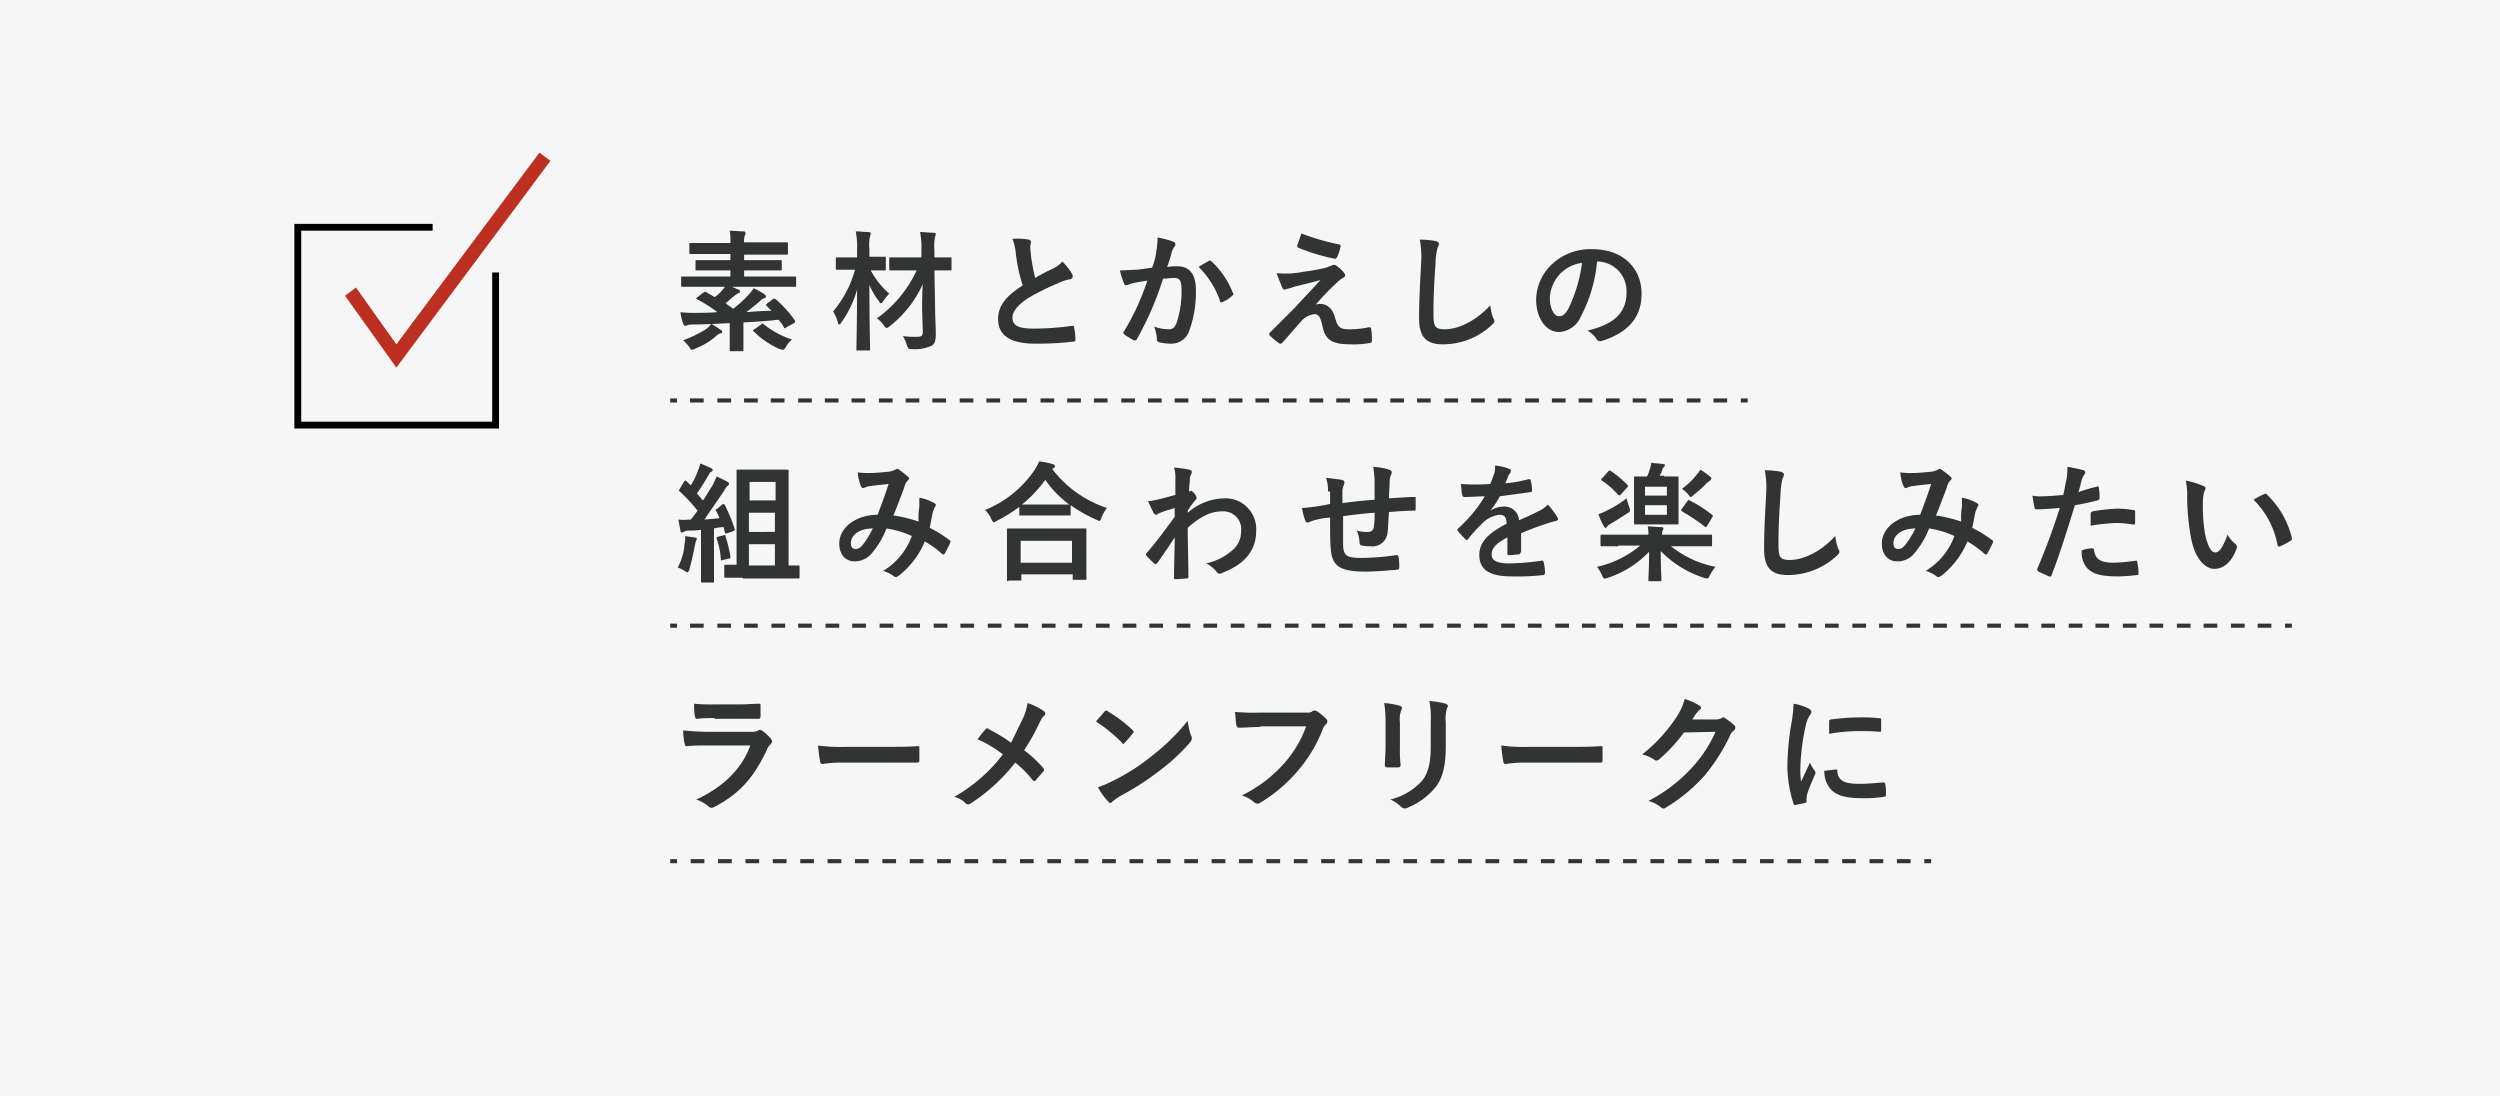 <svg id="SVG00-15" xmlns="http://www.w3.org/2000/svg" xmlns:xlink="http://www.w3.org/1999/xlink" width="365.2" height="160.1" viewBox="0 0 365.2 160.1">
  <defs>
    <linearGradient id="linear-gradient" x1="-0.002" y1="0.5" x2="1" y2="0.5" gradientUnits="objectBoundingBox">
      <stop offset="0" stop-color="#bc2f21"/>
      <stop offset="1" stop-color="#bc2f21"/>
    </linearGradient>
  </defs>
  <rect id="長方形_6387" data-name="長方形 6387" width="365.2" height="160.1" fill="#f6f6f6"/>
  <g id="グループ_18921" data-name="グループ 18921">
    <path id="パス_15238" data-name="パス 15238" d="M112.9,43.7c.2-.1.2-.1.4,0a16.035,16.035,0,0,1,2.8,3.1c.1.2.1.2-.1.4l-1.1.6c-.2.2-.3.2-.4,0a4.44,4.44,0,0,0-.8-1.1c-1.5.2-3.3.3-5.1.4v4c0,.2,0,.2-.2.2h-1.6c-.2,0-.2,0-.2-.2V47.2c-1.9.1-3.8.2-5.5.2a3.548,3.548,0,0,0-.7.1.367.367,0,0,1-.3.1q-.15,0-.3-.3a8.469,8.469,0,0,1-.4-1.7,14.8,14.8,0,0,0,2,.1c1.1,0,2.2,0,3.4-.1a21.974,21.974,0,0,0-3-1.9.1.1,0,0,1-.1-.1c0-.1.1-.1.2-.2l.9-.7c.2-.1.2-.1.4,0l1.2.7a5.241,5.241,0,0,0,1.1-1c.2-.2.3-.4.4-.5H99.7c-.2,0-.2,0-.2-.2V40.6c0-.2,0-.2.2-.2h7v-.9h-4.9c-.2,0-.2,0-.2-.2V38.2c0-.2,0-.2.2-.2h4.9v-.9h-5.8c-.2,0-.2,0-.2-.2V35.7c0-.2,0-.2.2-.2h5.8a9.723,9.723,0,0,0-.1-1.8c.7,0,1.3.1,2,.1.2,0,.3.1.3.2a.6.6,0,0,1-.1.4,2.509,2.509,0,0,0-.1,1h6.2c.2,0,.2,0,.2.2V37c0,.2,0,.2-.2.2h-6.2V38H114c.2,0,.2,0,.2.2v1.1c0,.2,0,.2-.2.2h-5.3v.9h7.4c.2,0,.2,0,.2.2v1.1c0,.2,0,.2-.2.2H107a3.552,3.552,0,0,0,.9.4c.2.1.2.2.2.3a.215.215,0,0,1-.2.2,6.125,6.125,0,0,0-.6.4c-.4.3-.8.7-1.3,1.1.4.3.7.5,1.1.8a15.978,15.978,0,0,0,2.3-2.1,5.5,5.5,0,0,0,.7-.9,12.9,12.9,0,0,1,1.6.9c.1.1.2.2.2.3s-.1.2-.3.3c-.2,0-.3.1-.6.4-.7.6-1.3,1.1-2,1.6,1.3-.1,2.6-.2,3.7-.2l-.7-.7c-.2-.2-.1-.2.1-.4Zm-7.6,4.5c.2.1.2.2.2.3s-.1.2-.3.2a2.092,2.092,0,0,0-.6.4,9.985,9.985,0,0,1-3,1.8,1.69,1.69,0,0,1-.5.2c-.2,0-.2-.1-.4-.4a9.016,9.016,0,0,0-.9-1,16.93,16.93,0,0,0,3.3-1.6,3.018,3.018,0,0,0,.8-.8C104.4,47.6,104.9,47.9,105.3,48.2Zm5.9-.8c.2-.2.2-.2.4,0a13.221,13.221,0,0,0,4.1,2.2,3.331,3.331,0,0,0-.9,1.1c-.2.3-.3.4-.5.4-.1,0-.2-.1-.4-.1a12.25,12.25,0,0,1-3.8-2.6c-.2-.1-.1-.2.1-.3Z" fill="#323333"/>
    <path id="パス_15239" data-name="パス 15239" d="M129.4,39.3c0,.2,0,.2-.2.2h-2a12.267,12.267,0,0,0,2.7,3.4A10.626,10.626,0,0,0,129,44q-.15.3-.3.3t-.3-.3a9.963,9.963,0,0,1-1.4-2.4c0,5.1.1,9,.1,9.4,0,.2,0,.2-.2.2h-1.6c-.2,0-.2,0-.2-.2,0-.4.1-4,.1-8.7a15.25,15.25,0,0,1-2.3,4.8q-.15.3-.3.3c-.1,0-.2-.1-.2-.3a5.929,5.929,0,0,0-.7-1.6,16,16,0,0,0,3.2-6.1h-2.6c-.2,0-.2,0-.2-.2V37.8c0-.2,0-.2.2-.2h2.9V36.5a11,11,0,0,0-.2-2.7c.7,0,1.3.1,1.9.1.2,0,.3.1.3.2,0,.2-.1.3-.1.4a6.275,6.275,0,0,0-.1,1.9v1.1h2.2c.2,0,.2,0,.2.2v1.6Zm5.3,5.8c0-.9,0-2.2.1-3.6a16.29,16.29,0,0,1-4.9,6.2c-.2.2-.3.2-.4.2s-.2-.1-.4-.4a4.714,4.714,0,0,0-1-1,17.634,17.634,0,0,0,5.8-7h-3.8c-.2,0-.2,0-.2-.2V37.8c0-.2,0-.2.2-.2h4.5v-1a11,11,0,0,0-.2-2.7c.7,0,1.3.1,2,.1.2,0,.3.1.3.2,0,.2-.1.3-.1.4a6.274,6.274,0,0,0-.1,1.9v1.1h2.3c.2,0,.2,0,.2.2v1.5c0,.2,0,.2-.2.2h-2.3l.1,5.5c0,1.3.1,2.8.1,3.7,0,1-.1,1.5-.6,1.8a5.752,5.752,0,0,1-2.8.5c-.6,0-.6,0-.8-.5a6.446,6.446,0,0,0-.6-1.4,12.1,12.1,0,0,0,1.9.1c.8,0,1-.1,1-.7Z" fill="#323333"/>
    <path id="パス_15240" data-name="パス 15240" d="M150.3,35q.3.15.3.3c0,.3-.1.5-.1.8,0,.4.1.8.1,1.3.2,1.3.4,2.3.6,3.2.9-.5,1.6-.9,2.7-1.4a4.486,4.486,0,0,0,1.3-1,9.84,9.84,0,0,1,1.4,1.8.6.6,0,0,1,.1.4c0,.2-.1.3-.4.4a6.356,6.356,0,0,0-1.8.6,36.074,36.074,0,0,0-4.4,2.2c-1.6,1.1-2.2,2-2.2,2.8,0,1.1.8,1.6,3,1.6a39.761,39.761,0,0,0,5.7-.4c.2,0,.3,0,.3.2a9.908,9.908,0,0,1,.2,1.8.265.265,0,0,1-.3.3,43.874,43.874,0,0,1-5.6.3q-5.4,0-5.4-3.6c0-2.1,1.4-3.5,3.6-4.9a23.553,23.553,0,0,1-1-4.6,7.991,7.991,0,0,0-.5-2.2A9.459,9.459,0,0,1,150.3,35Z" fill="#323333"/>
    <path id="パス_15241" data-name="パス 15241" d="M168.9,36.8a12.481,12.481,0,0,0,.2-2.1,12.782,12.782,0,0,1,2.3.6c.2.1.3.2.3.4a.367.367,0,0,1-.1.3,2.506,2.506,0,0,0-.4.7,20.154,20.154,0,0,1-.7,2.3,8.084,8.084,0,0,1,1.5-.1c1.8,0,2.7,1.2,2.7,3.5a16.655,16.655,0,0,1-1,6,2.725,2.725,0,0,1-2.5,1.8,7.753,7.753,0,0,1-1.9-.2.462.462,0,0,1-.3-.5,6.542,6.542,0,0,0-.4-1.8,5.923,5.923,0,0,0,2.1.4c.6,0,.9-.2,1.2-1a14.561,14.561,0,0,0,.7-4.7c0-1.3-.2-1.8-1.1-1.8-.5,0-1,.1-1.6.1a45.534,45.534,0,0,1-3.8,8.8.365.365,0,0,1-.5.2,14.8,14.8,0,0,1-1.3-.8c-.1-.1-.2-.2-.2-.3s0-.1.1-.2a35.278,35.278,0,0,0,3.4-7.4q-1.05.15-1.8.3a4.053,4.053,0,0,0-1,.3c-.3.1-.5.1-.6-.2a10.785,10.785,0,0,1-.6-1.9c.8,0,1.7-.1,2.5-.1.8-.1,1.5-.2,2.2-.3A8.7,8.7,0,0,0,168.9,36.8Zm7.7,1.3c.1-.1.2,0,.4.1a12.465,12.465,0,0,1,3.1,4.6c.1.2.1.3-.1.4a4.2,4.2,0,0,1-1.4.9c-.2.1-.4.1-.4-.2a12.866,12.866,0,0,0-3.1-4.9C175.5,38.7,176.1,38.4,176.6,38.1Z" fill="#323333"/>
    <path id="パス_15242" data-name="パス 15242" d="M190.4,39.7a29.263,29.263,0,0,0,3.3-.6c.3-.1.5-.2.8-.3a.6.6,0,0,1,.4-.1.367.367,0,0,1,.3.1,4.983,4.983,0,0,1,1.1,1,.758.758,0,0,1,.2.4c0,.2-.1.3-.3.4-.3.1-.4.3-.6.4a37.274,37.274,0,0,0-3.4,3.5,1.7,1.7,0,0,1,.7-.1c.9,0,1.7.6,2.1,1.9.4,1.5.7,1.8,2.1,1.8a12.921,12.921,0,0,0,2.9-.3.265.265,0,0,1,.3.3,8.116,8.116,0,0,1,.1,1.7.265.265,0,0,1-.3.3,12.745,12.745,0,0,1-2.8.2c-2.8,0-3.7-.7-4.1-2.6-.3-1.3-.5-1.8-1.2-1.8a3.023,3.023,0,0,0-1.8.9c-.8.9-2.2,2.5-2.9,3.3a.367.367,0,0,1-.3.1c-.1,0-.1,0-.2-.1a7.473,7.473,0,0,1-1.3-1.1c-.1-.1-.1-.1-.1-.2s.1-.2.2-.3l3.6-3.6c.7-.8,1.7-1.8,3.7-4-1.4.4-2.7.7-3.9,1a6.472,6.472,0,0,1-1,.3.756.756,0,0,1-.4.1q-.15,0-.3-.3c-.2-.5-.5-1.2-.8-2.1A12.958,12.958,0,0,0,190.4,39.7Zm5.2-4c.2,0,.3.2.2.4a5.271,5.271,0,0,1-.5,1.5c-.1.2-.2.2-.3.2a27.375,27.375,0,0,1-5.3-1.6c-.1,0-.2-.1-.2-.3.1-.4.4-1.1.6-1.8A33.331,33.331,0,0,0,195.6,35.7Z" fill="#323333"/>
    <path id="パス_15243" data-name="パス 15243" d="M209.7,35.2c.3.1.5.2.5.4a1.421,1.421,0,0,1-.2.6,9.883,9.883,0,0,0-.3,2.3c-.2,2.9-.3,4.8-.3,7.3,0,1.9.2,2.3,1.7,2.3,1.7,0,4.3-1,6.6-3.5a8.025,8.025,0,0,0,.4,1.8c.1.2.2.3.2.5s-.1.3-.4.6a10.492,10.492,0,0,1-7.1,2.8c-2.4,0-3.5-1-3.5-3.8,0-3.2.2-5.9.3-8.1a12.967,12.967,0,0,0-.2-3.4A15.156,15.156,0,0,1,209.7,35.2Z" fill="#323333"/>
    <path id="パス_15244" data-name="パス 15244" d="M233.3,38.2a21.538,21.538,0,0,1-2.4,8.1,3.636,3.636,0,0,1-3.2,2.2c-1.7,0-3.3-1.8-3.3-4.8a7.255,7.255,0,0,1,2.1-4.9,8.212,8.212,0,0,1,6.1-2.4c4.5,0,7.2,2.8,7.2,6.5,0,3.5-2,5.7-5.8,6.9a.63.63,0,0,1-.8-.3,3.847,3.847,0,0,0-1.3-1.2c3.2-.8,5.7-2.1,5.7-5.6a4.313,4.313,0,0,0-4.3-4.5ZM227.9,40a5.5,5.5,0,0,0-1.5,3.5c0,1.7.7,2.7,1.3,2.7.5,0,.9-.2,1.4-1.1a21.282,21.282,0,0,0,2-6.7A5.451,5.451,0,0,0,227.9,40Z" fill="#323333"/>
    <path id="パス_15245" data-name="パス 15245" d="M100,79.4a3.75,3.75,0,0,0,.1-1.1,11.476,11.476,0,0,0,1.4.2c.2.1.3.1.3.2s-.1.2-.1.3c-.1.1-.1.4-.2.7-.2,1.1-.5,2.4-.8,3.5-.1.3-.2.4-.3.4s-.2-.1-.4-.2a4.671,4.671,0,0,0-1-.5A8.344,8.344,0,0,0,100,79.4Zm5.5-5.7c.2-.1.3-.1.4.1a24.4,24.4,0,0,1,1.4,3.4c.1.2,0,.3-.2.4l-.9.3c-.2.1-.3,0-.3-.1l-.2-.8a5.9,5.9,0,0,0-1.4.2v7.7c0,.2,0,.2-.2.2h-1.5c-.2,0-.2,0-.2-.2V77.4a10.869,10.869,0,0,1-1.8.1,1.165,1.165,0,0,0-.7.2c-.1,0-.2.1-.3.1s-.2-.1-.2-.3c-.1-.5-.2-1-.3-1.6a7.5,7.5,0,0,0,1.5,0h.3a14.7,14.7,0,0,0,1-1.3,23.279,23.279,0,0,0-2.6-2.8c-.1-.1-.1-.1-.1-.2s.1-.1.1-.2l.6-1c.1-.1.1-.2.2-.2a.31.31,0,0,1,.2.1l.6.6a9.332,9.332,0,0,0,1-2,8.4,8.4,0,0,0,.4-1.2c.5.2,1.2.5,1.6.7.2.1.2.2.2.3a.215.215,0,0,1-.2.2c-.2.1-.2.2-.4.5a31.812,31.812,0,0,1-1.7,2.7c.3.3.6.7.9,1,.5-.7.9-1.5,1.4-2.2.2-.4.4-.9.6-1.3.6.3,1.1.5,1.6.8.2.1.2.2.2.3s-.1.2-.2.3c-.2.1-.3.3-.6.8-1,1.5-2,2.9-2.8,4.1l2.2-.2a11.73,11.73,0,0,0-.5-1.1c-.1-.2-.1-.2.2-.3Zm.2,4.5c.2-.1.3,0,.3.2a20.571,20.571,0,0,1,.7,2.9c0,.2,0,.3-.2.3l-.9.2c-.3.1-.3.1-.3-.1a11.331,11.331,0,0,0-.6-3c-.1-.2,0-.2.2-.3Zm2.8,6.2H106c-.2,0-.2,0-.2-.2V82.7c0-.2,0-.2.2-.2h1.6V68.8c0-.2,0-.2.2-.2H115c.2,0,.2,0,.2.2V82.6h1.4c.2,0,.2,0,.2.2v1.5c0,.2,0,.2-.2.2h-8.1Zm1-14v2.7h3.8V70.4Zm3.7,7.3V74.9h-3.8v2.8Zm0,4.9V79.5h-3.8v3.1Z" fill="#323333"/>
    <path id="パス_15246" data-name="パス 15246" d="M134.3,74V72.7a6.814,6.814,0,0,1,2.2.8c.2.1.3.3.1.5-.1.2-.2.5-.3.7-.2.8-.3,1.6-.5,2.4a18.346,18.346,0,0,1,2.9,1.8c.2.1.2.2.1.4-.2.5-.6,1.2-.8,1.6-.1.1-.1.1-.2.1a.349.349,0,0,1-.2-.1,14.372,14.372,0,0,0-2.5-1.8,12.6,12.6,0,0,1-3.8,5c-.2.1-.3.2-.4.2a.367.367,0,0,1-.3-.1,4.812,4.812,0,0,0-1.6-.8,9.878,9.878,0,0,0,4.2-5.1,13.363,13.363,0,0,0-3.7-1.1,12.65,12.65,0,0,1-2.3,3.8,3.25,3.25,0,0,1-2.4,1c-1.1,0-2.2-.8-2.2-2.6,0-2.3,2.4-4.2,5.6-4.2.6-1.6,1.1-2.9,1.6-4.5-1,.1-2,.2-2.6.3a2.354,2.354,0,0,0-.8.2c-.1,0-.2.1-.3.1-.2,0-.2-.1-.3-.2a6.373,6.373,0,0,1-.5-2.1,9.7,9.7,0,0,0,1.7.1c.9,0,1.8-.1,2.9-.2a3.022,3.022,0,0,0,.9-.3.31.31,0,0,1,.2-.1.367.367,0,0,1,.3.1,14.7,14.7,0,0,1,1.3,1c.1.1.2.2.2.3s-.1.2-.2.3a1.905,1.905,0,0,0-.5,1c-.5,1.3-1,2.7-1.6,4.1a19.782,19.782,0,0,1,3.7.9A8.624,8.624,0,0,1,134.3,74Zm-10,5.3c0,.6.2.9.7.9.4,0,.7-.2,1.1-.7a13.632,13.632,0,0,0,1.4-2.3C125.5,77.2,124.3,78.2,124.3,79.3Z" fill="#323333"/>
    <path id="パス_15247" data-name="パス 15247" d="M149.1,73.9a25.639,25.639,0,0,1-3.5,2.2c-.2.1-.3.2-.4.2s-.2-.1-.4-.5a3.805,3.805,0,0,0-.9-1.3,16.044,16.044,0,0,0,7.2-5.8,8.264,8.264,0,0,0,.7-1.3,11.8,11.8,0,0,1,2,.4c.2.1.3.1.3.3,0,.1,0,.2-.2.3-.1,0-.1.1-.2.1a16.541,16.541,0,0,0,8,5.7,6.376,6.376,0,0,0-.8,1.4c-.1.4-.2.5-.3.5s-.2-.1-.5-.2a22.175,22.175,0,0,1-3.7-2.1v1.3c0,.2,0,.2-.2.2h-7.1c-.2,0-.2,0-.2-.2V73.9Zm-1.8,11c-.2,0-.2,0-.2-.2V77.4c0-.2,0-.2.2-.2h11.2c.2,0,.2,0,.2.2v7.1c0,.2,0,.2-.2.2h-1.6c-.2,0-.2,0-.2-.2v-.6h-7.5v.7c0,.2,0,.2-.2.2h-1.7Zm1.8-2.7h7.5V79h-7.5Zm5.2-8.5h1.9a14.963,14.963,0,0,1-3.5-3.6,19.352,19.352,0,0,1-3.4,3.6h5Z" fill="#323333"/>
    <path id="パス_15248" data-name="パス 15248" d="M173.4,75a8.3,8.3,0,0,1,5.4-2.2,4.488,4.488,0,0,1,4.7,4.8c0,2.9-1.8,4.9-5,6.1a.367.367,0,0,1-.3.1.55.55,0,0,1-.5-.3,4.662,4.662,0,0,0-1.5-1.2,8.47,8.47,0,0,0,3.8-1.9,3.545,3.545,0,0,0,1.3-2.8,2.605,2.605,0,0,0-2.8-2.9c-1.7,0-3.2.8-5,2.4,0,2.4.1,4.7.1,7.2,0,.2-.1.2-.2.2-.2,0-1.1.1-1.7.1-.2,0-.2-.1-.2-.3,0-1.9.1-3.9.1-5.8-.9,1.4-1.8,2.7-2.5,3.7-.1.1-.2.2-.3.2s-.1,0-.2-.1a11.409,11.409,0,0,1-1.1-1.1c-.1-.1-.1-.1-.1-.2s0-.2.1-.2c1.7-2,2.7-3.4,4.1-5.3V74.2c-.5.2-1.4.4-2.1.7-.3.1-.5.3-.6.3a.536.536,0,0,1-.4-.3c-.2-.4-.5-1-.8-1.7A6.882,6.882,0,0,0,169,73c.5-.1,1.2-.3,2.7-.7V69.9a4.678,4.678,0,0,0-.2-1.6,19.468,19.468,0,0,1,2.2.3c.4.1.5.3.3.7a1.884,1.884,0,0,0-.2.8c0,.5-.1.9-.1,1.7.1,0,.1,0,.2-.1h.1c.1,0,.3.2.5.4a1.546,1.546,0,0,1,.3.6c0,.1,0,.2-.3.5a13.635,13.635,0,0,0-1,1.4V75Z" fill="#323333"/>
    <path id="パス_15249" data-name="パス 15249" d="M194,71.8a5.618,5.618,0,0,0-.3-2c.9.1,1.8.2,2.3.3a.43.43,0,0,1,.4.4c0,.1-.1.3-.1.4a2.353,2.353,0,0,0-.2.8v1.8c1.3-.2,3.3-.4,4.7-.5V70.3a14.92,14.92,0,0,0-.2-2.1,8.757,8.757,0,0,1,2.3.4c.3.1.4.2.4.4s-.1.3-.1.4a2.353,2.353,0,0,0-.2.8c0,1-.1,1.8-.1,2.6,1.5-.1,2.7-.2,3.7-.2.2,0,.2,0,.2.2v1.5c0,.2,0,.3-.2.3-1.2,0-2.5.1-3.7.2-.1,1.2-.1,2.2-.2,2.9a2.21,2.21,0,0,1-2.5,2.1,5.284,5.284,0,0,1-1.2-.1c-.3,0-.4-.2-.4-.5a5.257,5.257,0,0,0-.4-1.7,4.678,4.678,0,0,0,1.6.2.809.809,0,0,0,.9-.8,12.749,12.749,0,0,0,.1-2c-1.5.1-3.1.3-4.6.5v4.3c.1,1.5.5,1.8,2.8,1.8a35.982,35.982,0,0,0,4.9-.4c.3,0,.3,0,.4.2a8.6,8.6,0,0,1,.1,1.6c0,.2-.1.3-.2.3-.9.1-3.2.3-4.7.3-3.8,0-4.9-.8-5.1-3.3-.1-1-.1-2.6-.1-4.6a12.048,12.048,0,0,0-2.3.4,4.116,4.116,0,0,0-.8.3.365.365,0,0,1-.5-.2,8.709,8.709,0,0,1-.5-1.9c.4,0,1.2-.1,2-.2.5-.1,1.4-.2,2.1-.4V71.8Z" fill="#323333"/>
    <path id="パス_15250" data-name="パス 15250" d="M222.1,80.7c0,.2-.1.3-.4.3-.2,0-.8.1-1.3.1-.2,0-.2-.1-.2-.3V78.5c-1.7.9-2.3,1.6-2.3,2.5,0,.8.6,1.3,2.6,1.3a34.309,34.309,0,0,0,4.7-.4c.2,0,.2,0,.3.2a7.719,7.719,0,0,1,.2,1.5c0,.2-.1.4-.2.4a34.667,34.667,0,0,1-4.7.2c-3.1,0-4.7-.9-4.7-3.1,0-1.8,1.1-3.1,4-4.6-.1-1-.3-1.3-1.1-1.3a4.223,4.223,0,0,0-2.6,1.4,18.03,18.03,0,0,0-1.9,2.1l-.2.2c-.1,0-.1-.1-.2-.1a13.071,13.071,0,0,1-1.1-1.2c-.1-.1-.1-.1-.1-.2s0-.1.1-.2a20.343,20.343,0,0,0,3.9-4.7c-.9,0-1.9.1-3,.1-.2,0-.2-.1-.3-.3-.1-.3-.1-1-.2-1.6a30.855,30.855,0,0,0,4.3,0c.2-.5.4-1,.6-1.6a3.42,3.42,0,0,0,.1-1.1,8.083,8.083,0,0,1,2.1.5c.2.1.2.2.2.3a.367.367,0,0,1-.1.3,2.186,2.186,0,0,0-.3.5c-.1.3-.2.5-.4,1a20.209,20.209,0,0,0,3.4-.6c.2,0,.3,0,.3.2a5.212,5.212,0,0,1,.2,1.4.265.265,0,0,1-.3.3c-1.4.2-3,.4-4.4.6a12.777,12.777,0,0,1-1.4,2.1h0a3.809,3.809,0,0,1,1.9-.6,2.127,2.127,0,0,1,2.3,2c.7-.3,1.8-.8,2.8-1.3a4.065,4.065,0,0,0,1.4-1,10.972,10.972,0,0,1,1.3,1.7c.1.2.2.3.2.4,0,.2-.1.2-.3.3-.4.1-.8.2-1.1.3-1.2.4-2.4.8-4,1.5v2.8Z" fill="#323333"/>
    <path id="パス_15251" data-name="パス 15251" d="M236.4,79.8H234c-.2,0-.2,0-.2-.2V78.3c0-.2,0-.2.2-.2h6.8a5.284,5.284,0,0,0-.1-1.2c.7,0,1.4.1,2,.1.2,0,.3.1.3.2s-.1.2-.1.3a1.083,1.083,0,0,0-.1.6h7.1c.2,0,.2,0,.2.2v1.3c0,.2,0,.2-.2.2h-5.8a15.021,15.021,0,0,0,6.5,3,6.224,6.224,0,0,0-.8,1.2c-.2.3-.2.5-.4.5a1.338,1.338,0,0,1-.5-.1,15.365,15.365,0,0,1-6.3-3.9c0,2.4.1,3.8.1,4.2,0,.2,0,.2-.2.2H241c-.2,0-.2,0-.2-.2,0-.4.1-1.7.1-4.1a14.727,14.727,0,0,1-6,3.8,1.087,1.087,0,0,1-.5.1c-.2,0-.2-.1-.4-.5a6.347,6.347,0,0,0-.7-1.2,14.912,14.912,0,0,0,6.3-3.1h-3.2Zm1.6-5.7a1.087,1.087,0,0,1,.1.5c0,.2-.1.2-.4.4-.8.5-1.5,1-2.4,1.5-.3.2-.5.3-.5.4-.1.1-.1.2-.2.2s-.2,0-.3-.2a10.522,10.522,0,0,1-.8-1.8,6.117,6.117,0,0,0,1.2-.5,15.265,15.265,0,0,0,2.9-1.8C237.7,73.2,237.9,73.8,238,74.1Zm-3.1-5.2c.2-.2.2-.2.4-.1a14.985,14.985,0,0,1,2.4,2c.1.1.2.2,0,.4l-.9,1c-.2.2-.2.2-.4.1a12.065,12.065,0,0,0-2.4-2.1c-.1-.1-.1-.1-.1-.2s.1-.1.2-.2Zm8.2.7H245c.2,0,.2,0,.2.2v6.6c0,.2,0,.2-.2.2h-6.1c-.2,0-.2,0-.2-.2V69.8c0-.2,0-.2.2-.2h1.7a4.874,4.874,0,0,0,.4-1.1,2.388,2.388,0,0,0,.2-.9c.6.1,1.3.1,1.8.2.2,0,.2.1.2.2s-.1.2-.2.3a.52.52,0,0,0-.2.4,2.01,2.01,0,0,1-.4.8h.7Zm-2.8,1.5v1.3h3.2V71.1Zm3.2,2.7h-3.2v1.4h3.2Zm4.3-4.4a5.548,5.548,0,0,0,.6-.8,16.964,16.964,0,0,1,1.4,1c.2.2.2.2.2.3s-.1.2-.2.3-.3.2-.5.4a17.161,17.161,0,0,1-1.9,1.7c-.2.2-.3.3-.4.3s-.2-.1-.4-.4a5.739,5.739,0,0,0-.9-.8A10.075,10.075,0,0,0,247.8,69.4Zm-1.3,3.8c.1-.2.2-.2.3-.1a18.521,18.521,0,0,1,3.3,2.1c.1.1.2.2,0,.4l-.7,1.2c-.1.1-.1.2-.2.2a.31.31,0,0,1-.2-.1,27.031,27.031,0,0,0-3.3-2.2c-.1-.1-.1-.1-.1-.2s0-.1.1-.2Z" fill="#323333"/>
    <path id="パス_15252" data-name="パス 15252" d="M260.1,68.9c.3.1.5.2.5.4a1.421,1.421,0,0,1-.2.6,9.882,9.882,0,0,0-.3,2.3c-.2,2.9-.3,4.8-.3,7.3,0,1.9.2,2.3,1.7,2.3,1.7,0,4.3-1,6.6-3.5a8.026,8.026,0,0,0,.4,1.8c.1.2.2.3.2.5s-.1.3-.4.6a10.492,10.492,0,0,1-7.1,2.8c-2.4,0-3.5-1-3.5-3.8,0-3.2.2-5.9.3-8.1a12.966,12.966,0,0,0-.2-3.4A13.044,13.044,0,0,1,260.1,68.9Z" fill="#323333"/>
    <path id="パス_15253" data-name="パス 15253" d="M286.6,74V72.7a6.814,6.814,0,0,1,2.2.8c.2.1.3.3.1.5-.1.2-.2.5-.3.7-.2.8-.3,1.6-.5,2.4a18.345,18.345,0,0,1,2.9,1.8c.2.1.2.2.1.4-.2.5-.6,1.2-.8,1.6-.1.1-.1.1-.2.1a.349.349,0,0,1-.2-.1,14.371,14.371,0,0,0-2.5-1.8,12.6,12.6,0,0,1-3.8,5c-.2.1-.3.2-.4.2a.367.367,0,0,1-.3-.1,4.812,4.812,0,0,0-1.6-.8,9.878,9.878,0,0,0,4.2-5.1,13.363,13.363,0,0,0-3.7-1.1,12.651,12.651,0,0,1-2.3,3.8,3.1,3.1,0,0,1-2.4,1c-1.1,0-2.2-.8-2.2-2.6,0-2.3,2.4-4.2,5.6-4.2.6-1.6,1.1-2.9,1.6-4.5-1,.1-2,.2-2.6.3a2.353,2.353,0,0,0-.8.2c-.1,0-.2.1-.3.1-.2,0-.2-.1-.3-.2a6.373,6.373,0,0,1-.5-2.1,9.7,9.7,0,0,0,1.7.1c.9,0,1.8-.1,2.9-.2a3.021,3.021,0,0,0,.9-.3.31.31,0,0,1,.2-.1.367.367,0,0,1,.3.1,14.7,14.7,0,0,1,1.3,1c.1.1.2.2.2.3s-.1.2-.2.3a1.905,1.905,0,0,0-.5,1c-.5,1.3-1,2.7-1.6,4.1a19.782,19.782,0,0,1,3.7.9A8.618,8.618,0,0,1,286.6,74Zm-10,5.3c0,.6.2.9.7.9.4,0,.7-.2,1.1-.7a13.633,13.633,0,0,0,1.4-2.3C277.8,77.2,276.6,78.2,276.6,79.3Z" fill="#323333"/>
    <path id="パス_15254" data-name="パス 15254" d="M306.3,71.1c.2-.1.3,0,.3.2a6.6,6.6,0,0,1,.1,1.4c0,.2,0,.3-.3.4-1.2.3-2.1.5-3.3.7-1.3,4.2-2.2,7.1-3.4,10.2-.1.3-.2.2-.4.2-.2-.1-1.1-.5-1.5-.7-.2-.1-.2-.2-.2-.4,1.4-3.3,2.3-5.8,3.3-8.9-1.1.1-2.4.2-3.3.2-.3,0-.4-.1-.4-.3-.1-.4-.2-1-.3-1.7a4.922,4.922,0,0,0,1.4.1c.9,0,2-.1,3.1-.2.2-.8.3-1.6.5-2.4a9.7,9.7,0,0,0,.1-1.7,24.22,24.22,0,0,1,2.4.5c.2.1.2.2.2.3a.367.367,0,0,1-.1.3,2.994,2.994,0,0,0-.4.8c-.2.7-.3,1.3-.5,1.8A21.282,21.282,0,0,1,306.3,71.1Zm-.7,9a.265.265,0,0,1,.3.3c.2,1.4,1.1,1.8,2.9,1.8a26.893,26.893,0,0,0,3.2-.3c.2,0,.2,0,.2.2a8.752,8.752,0,0,1,.2,1.6c0,.2,0,.3-.3.3a21.115,21.115,0,0,1-2.6.2c-2.5,0-3.7-.3-4.6-1.2a3.537,3.537,0,0,1-.8-2.6A4.935,4.935,0,0,1,305.6,80.1Zm-.2-5c0-.3.1-.3.3-.4a24.566,24.566,0,0,1,3.7-.4,16.353,16.353,0,0,1,2.2.2c.3,0,.3.1.3.3v1.5c0,.3-.1.4-.4.3a16.413,16.413,0,0,0-2.3-.2,25.847,25.847,0,0,0-3.8.4C305.4,76.1,305.4,75.4,305.4,75.1Z" fill="#323333"/>
    <path id="パス_15255" data-name="パス 15255" d="M321.9,71q.3.15.3.3a1.689,1.689,0,0,1-.2.5,6.247,6.247,0,0,0-.2,1.8,23.278,23.278,0,0,0,.3,4.3c.3,1.5.8,2.8,1.5,2.8.6,0,1.1-.7,1.8-2.6a4.337,4.337,0,0,0,1.2,1.4.592.592,0,0,1,.1.7c-.7,1.9-1.9,2.9-3.2,2.9-1.5,0-3-1.7-3.5-4.9a34.086,34.086,0,0,1-.5-5.5,10.144,10.144,0,0,0-.2-2.5A13.663,13.663,0,0,1,321.9,71Zm8.8,1.2a.349.349,0,0,0,.2-.1c.1,0,.1,0,.2.1a12.925,12.925,0,0,1,3.7,6.4c.1.2-.1.3-.2.4a10.93,10.93,0,0,1-1.5.8c-.2.1-.4,0-.4-.2a12.5,12.5,0,0,0-3.5-6.6A12.01,12.01,0,0,1,330.7,72.2Z" fill="#323333"/>
    <path id="パス_15256" data-name="パス 15256" d="M103.1,108.9a26.2,26.2,0,0,0-2.8.1c-.2,0-.2-.1-.3-.4a10.074,10.074,0,0,1-.2-1.9c1.1.1,2.2.2,3.5.2h6.5a1.8,1.8,0,0,0,1-.2.31.31,0,0,1,.2-.1c.1,0,.2.1.3.1a7.687,7.687,0,0,1,1.3,1.2.758.758,0,0,1,.2.4c0,.1-.1.2-.2.4a2.034,2.034,0,0,0-.6.9c-1.9,4-4,6.4-7.7,8.3a.619.619,0,0,1-.8-.1,5.244,5.244,0,0,0-1.8-1c3.5-1.6,6.6-4.2,7.9-7.9Zm1.3-4a22.6,22.6,0,0,0-2.6.1c-.2,0-.2-.1-.3-.4a9.723,9.723,0,0,1-.1-1.8,29.123,29.123,0,0,0,3.1.1h3.4c1.2,0,2.2-.1,3-.1.2,0,.2.1.2.3v1.5c0,.3-.1.4-.3.4h-6.4Z" fill="#323333"/>
    <path id="パス_15257" data-name="パス 15257" d="M123,111.4a17.27,17.27,0,0,0-2.8.2.366.366,0,0,1-.4-.4,22.271,22.271,0,0,1-.3-2.3,23.681,23.681,0,0,0,4.1.2h6.1c1.4,0,2.9,0,4.3-.1.3,0,.3,0,.3.3v1.8a.265.265,0,0,1-.3.3H123Z" fill="#323333"/>
    <path id="パス_15258" data-name="パス 15258" d="M149.4,105a7.5,7.5,0,0,0,.7-2.3,8.927,8.927,0,0,1,2.4,1.2c.1.1.2.2.2.3a.52.52,0,0,1-.2.4c-.3.2-.4.5-.8,1.3a30.478,30.478,0,0,1-2.1,3.7,16.261,16.261,0,0,1,2.8,2.6.367.367,0,0,1,.1.3c0,.1,0,.2-.1.2-.4.5-.8.9-1.1,1.3a.31.31,0,0,1-.2.1c-.1,0-.2-.1-.3-.2a14.732,14.732,0,0,0-2.5-2.5,26.454,26.454,0,0,1-6.4,5.9c-.2.1-.3.2-.4.2a.756.756,0,0,1-.4-.1,3.347,3.347,0,0,0-1.7-1,23.388,23.388,0,0,0,7.1-6.2,16.454,16.454,0,0,0-3.7-2.2,14.967,14.967,0,0,1,1.2-1.5c.1-.1.1-.1.2-.1s.2,0,.2.1a24.229,24.229,0,0,1,3.3,2C148.4,107.1,148.8,106.2,149.4,105Z" fill="#323333"/>
    <path id="パス_15259" data-name="パス 15259" d="M161.3,104c.1-.1.2-.2.3-.2s.2,0,.2.1a19.838,19.838,0,0,1,3.6,2.7c.1.1.2.2.2.3s0,.2-.1.2a17.411,17.411,0,0,1-1.2,1.4l-.2.2s-.2-.1-.2-.2a22.4,22.4,0,0,0-3.8-3.1C160.4,105,161,104.4,161.3,104Zm1.6,9.9a29.488,29.488,0,0,0,5.4-3.5,31.534,31.534,0,0,0,5.2-5.1,10.294,10.294,0,0,0,.5,2.2c.1.1.1.2.1.4s-.1.3-.3.6a28.409,28.409,0,0,1-4.3,4,40.488,40.488,0,0,1-5.7,3.7,7.934,7.934,0,0,0-1.3.9c-.1.1-.2.2-.3.2s-.2-.1-.3-.2a8.7,8.7,0,0,1-1.5-2.1A18.886,18.886,0,0,0,162.9,113.9Z" fill="#323333"/>
    <path id="パス_15260" data-name="パス 15260" d="M184.1,106.2c-1.2,0-2.3.1-3.1.1-.2,0-.3-.1-.4-.4-.1-.4-.1-1.4-.2-1.9a32.416,32.416,0,0,0,3.6.1h6.7c.6,0,.8,0,1-.2a.367.367,0,0,1,.3-.1.756.756,0,0,1,.4.1,8.064,8.064,0,0,1,1.4,1.2.367.367,0,0,1,.1.3c0,.2-.1.3-.3.5a1.612,1.612,0,0,0-.4.7,21.2,21.2,0,0,1-3.7,6.1,22.264,22.264,0,0,1-5.3,4.5c-.2.1-.3.2-.5.2s-.3-.1-.5-.2a4.454,4.454,0,0,0-1.8-1,19.914,19.914,0,0,0,6.2-4.7,16.443,16.443,0,0,0,3.2-5.4h-6.7Z" fill="#323333"/>
    <path id="パス_15261" data-name="パス 15261" d="M202.4,105.4a16.537,16.537,0,0,0-.2-2.7,12.048,12.048,0,0,1,2.3.4q.3.15.3.3a.367.367,0,0,1-.1.3,3.948,3.948,0,0,0-.2,1.8v3.8a16.986,16.986,0,0,0,.1,2.4c0,.3-.1.4-.4.4h-1.5c-.3,0-.4-.1-.4-.3,0-.7.1-1.8.1-2.6v-3.8Zm8.8,3.5c0,2.8-.4,4.7-1.5,6.1a10.414,10.414,0,0,1-4.1,3,.756.756,0,0,1-.4.1c-.2,0-.3-.1-.5-.2a4.569,4.569,0,0,0-1.6-1.1,9.4,9.4,0,0,0,4.6-2.7c.9-1.1,1.3-2.6,1.3-5v-3.6a12.836,12.836,0,0,0-.2-3.1,13.266,13.266,0,0,1,2.4.4q.3.15.3.3a.367.367,0,0,1-.1.3,5.043,5.043,0,0,0-.2,2.1Z" fill="#323333"/>
    <path id="パス_15262" data-name="パス 15262" d="M222.8,111.4a17.27,17.27,0,0,0-2.8.2.366.366,0,0,1-.4-.4,22.269,22.269,0,0,1-.3-2.3,23.681,23.681,0,0,0,4.1.2h6.1c1.4,0,2.9,0,4.3-.1.3,0,.3,0,.3.3v1.8a.265.265,0,0,1-.3.3h-11Z" fill="#323333"/>
    <path id="パス_15263" data-name="パス 15263" d="M250.6,105.1a1.69,1.69,0,0,0,.9-.2.31.31,0,0,1,.2-.1.367.367,0,0,1,.3.1,14.7,14.7,0,0,1,1.3,1c.2.2.2.3.2.4a.52.52,0,0,1-.2.4,1.555,1.555,0,0,0-.6.8,27.848,27.848,0,0,1-3.7,5.8,24.546,24.546,0,0,1-5.7,4.7.367.367,0,0,1-.3.1.52.52,0,0,1-.4-.2,5.076,5.076,0,0,0-1.8-.9,22.737,22.737,0,0,0,6.3-4.8,18.789,18.789,0,0,0,3.5-5.3l-4.6.1a24.011,24.011,0,0,1-3.6,3.9.758.758,0,0,1-.4.2.367.367,0,0,1-.3-.1,5.832,5.832,0,0,0-1.8-.8,23.3,23.3,0,0,0,5.1-5.6,8.684,8.684,0,0,0,1.1-2.5,9.406,9.406,0,0,1,2.2,1c.1.1.2.2.2.3s-.1.2-.2.3c-.2.1-.3.3-.5.5l-.6.9Z" fill="#323333"/>
    <path id="パス_15264" data-name="パス 15264" d="M264.2,103.5c.3.2.4.3.4.5,0,.1,0,.2-.3.6a4.351,4.351,0,0,0-.5,1.3,32.933,32.933,0,0,0-.8,6.1,14.789,14.789,0,0,0,.1,2.2c.4-.9.7-1.5,1.3-2.8a4.728,4.728,0,0,0,.7,1.2.5.5,0,0,1,0,.6c-.4,1-.8,1.8-1.1,2.8a3.536,3.536,0,0,0-.1.6v.5a.215.215,0,0,1-.2.2l-1.5.3a.215.215,0,0,1-.2-.2,18.238,18.238,0,0,1-.9-5.6,39.936,39.936,0,0,1,.6-6.2,19.083,19.083,0,0,0,.3-2.8A7.093,7.093,0,0,1,264.2,103.5Zm4,8.9c.2,0,.2.1.2.3.1,1.3,1,1.8,3.1,1.8,1.4,0,2.3-.1,3.6-.2.2,0,.2,0,.3.2a8.082,8.082,0,0,1,.1,1.6c0,.2,0,.2-.3.3a18.355,18.355,0,0,1-3.1.2c-2.8,0-4.1-.5-4.9-1.6a3.986,3.986,0,0,1-.7-2.4Zm-1-7a.265.265,0,0,1,.3-.3,30.461,30.461,0,0,1,4.1-.3,23.522,23.522,0,0,1,2.8.1c.4,0,.4.1.4.2v1.6c0,.2-.1.2-.2.2-1.1-.1-2.1-.1-3.1-.1a24.473,24.473,0,0,0-4.3.4C267.2,106.2,267.2,105.7,267.2,105.4Z" fill="#323333"/>
  </g>
  <g id="グループ_18922" data-name="グループ 18922">
    <rect id="長方形_6388" data-name="長方形 6388" width="1" height="0.6" transform="translate(97.9 58.2)" fill="#323333"/>
    <path id="パス_15265" data-name="パス 15265" d="M252.3,58.8h-2v-.6h2Zm-3.9,0h-2v-.6h2Zm-4,0h-2v-.6h2Zm-3.9,0h-2v-.6h2Zm-3.9,0h-2v-.6h2Zm-4,0h-2v-.6h2Zm-3.9,0h-2v-.6h2Zm-3.9,0h-2v-.6h2Zm-4,0h-2v-.6h2Zm-3.9,0h-2v-.6h2Zm-3.9,0h-2v-.6h2Zm-4,0h-2v-.6h2Zm-3.9,0h-2v-.6h2Zm-3.9,0h-2v-.6h2Zm-4,0h-2v-.6h2Zm-3.9,0h-2v-.6h2Zm-3.9,0h-2v-.6h2Zm-4,0h-2v-.6h2Zm-3.9,0h-2v-.6h2Zm-3.9,0h-2v-.6h2Zm-4,0h-2v-.6h2Zm-3.9,0h-2v-.6h2Zm-3.9,0h-2v-.6h2Zm-4,0h-2v-.6h2Zm-3.9,0h-2v-.6h2Zm-3.9,0h-2v-.6h2Zm-4,0h-2v-.6h2Zm-3.9,0h-2v-.6h2Zm-3.9,0h-2v-.6h2Zm-4,0h-2v-.6h2Zm-3.9,0h-2v-.6h2Zm-3.9,0h-2v-.6h2Zm-4,0h-2v-.6h2Zm-3.9,0h-2v-.6h2Zm-3.9,0h-2v-.6h2Zm-4,0h-2v-.6h2Zm-3.9,0h-2v-.6h2Zm-3.9,0h-2v-.6h2Zm-4,0h-2v-.6h2Z" fill="#323333"/>
    <rect id="長方形_6389" data-name="長方形 6389" width="1" height="0.6" transform="translate(254.3 58.2)" fill="#323333"/>
  </g>
  <g id="グループ_18923" data-name="グループ 18923">
    <rect id="長方形_6390" data-name="長方形 6390" width="1" height="0.6" transform="translate(97.9 91.1)" fill="#323333"/>
    <path id="パス_15266" data-name="パス 15266" d="M331.8,91.7h-2v-.6h2Zm-3.9,0h-2v-.6h2Zm-4,0h-2v-.6h2Zm-3.9,0h-2v-.6h2Zm-4,0h-2v-.6h2Zm-3.9,0h-2v-.6h2Zm-4,0h-2v-.6h2Zm-3.9,0h-2v-.6h2Zm-4,0h-2v-.6h2Zm-3.9,0h-2v-.6h2Zm-4,0h-2v-.6h2Zm-3.9,0h-2v-.6h2Zm-4,0h-2v-.6h2Zm-3.9,0h-2v-.6h2Zm-4,0h-2v-.6h2Zm-3.9,0h-2v-.6h2Zm-4,0h-2v-.6h2Zm-3.9,0h-2v-.6h2Zm-3.9,0h-2v-.6h2Zm-4,0h-2v-.6h2Zm-3.9,0h-2v-.6h2Zm-4,0h-2v-.6h2Zm-3.9,0h-2v-.6h2Zm-4,0h-2v-.6h2Zm-3.9,0h-2v-.6h2Zm-4,0h-2v-.6h2Zm-3.9,0h-2v-.6h2Zm-4,0h-2v-.6h2Zm-3.9,0h-2v-.6h2Zm-4,0h-2v-.6h2Zm-3.9,0h-2v-.6h2Zm-4,0h-2v-.6h2Zm-3.9,0h-2v-.6h2Zm-4,0h-2v-.6h2Zm-3.9,0h-2v-.6h2Zm-4,0h-2v-.6h2Zm-3.9,0h-2v-.6h2Zm-4,0h-2v-.6h2Zm-3.9,0h-2v-.6h2Zm-4,0h-2v-.6h2Zm-3.9,0h-2v-.6h2Zm-4,0h-2v-.6h2Zm-3.9,0h-2v-.6h2Zm-3.9,0h-2v-.6h2Zm-4,0h-2v-.6h2Zm-3.9,0h-2v-.6h2Zm-4,0h-2v-.6h2Zm-3.9,0h-2v-.6h2Zm-4,0h-2v-.6h2Zm-3.9,0h-2v-.6h2Zm-4,0h-2v-.6h2Zm-3.9,0h-2v-.6h2Zm-4,0h-2v-.6h2Zm-3.9,0h-2v-.6h2Zm-4,0h-2v-.6h2Zm-3.9,0h-2v-.6h2Zm-4,0h-2v-.6h2Zm-3.9,0h-2v-.6h2Zm-4,0h-2v-.6h2Z" fill="#323333"/>
    <rect id="長方形_6391" data-name="長方形 6391" width="1" height="0.6" transform="translate(333.8 91.1)" fill="#323333"/>
  </g>
  <g id="グループ_18924" data-name="グループ 18924">
    <rect id="長方形_6392" data-name="長方形 6392" width="1" height="0.6" transform="translate(97.9 125.5)" fill="#323333"/>
    <path id="パス_15267" data-name="パス 15267" d="M279.1,126.1h-2v-.6h2Zm-4,0h-2v-.6h2Zm-4,0h-2v-.6h2Zm-4,0h-2v-.6h2Zm-4,0h-2v-.6h2Zm-4,0h-2v-.6h2Zm-4,0h-2v-.6h2Zm-4,0h-2v-.6h2Zm-4,0h-2v-.6h2Zm-4,0h-2v-.6h2Zm-4,0h-2v-.6h2Zm-4,0h-2v-.6h2Zm-4,0h-2v-.6h2Zm-4,0h-2v-.6h2Zm-4,0h-2v-.6h2Zm-4.1,0h-2v-.6h2Zm-4,0h-2v-.6h2Zm-4,0h-2v-.6h2Zm-4,0h-2v-.6h2Zm-4,0h-2v-.6h2Zm-4,0h-2v-.6h2Zm-4,0h-2v-.6h2Zm-4,0h-2v-.6h2Zm-4,0h-2v-.6h2Zm-4,0h-2v-.6h2Zm-4,0h-2v-.6h2Zm-4,0h-2v-.6h2Zm-4,0h-2v-.6h2Zm-4,0h-2v-.6h2Zm-4,0h-2v-.6h2Zm-4,0h-2v-.6h2Zm-4,0h-2v-.6h2Zm-4,0h-2v-.6h2Zm-4,0h-2v-.6h2Zm-4.1,0h-2v-.6h2Zm-4,0h-2v-.6h2Zm-4,0h-2v-.6h2Zm-4,0h-2v-.6h2Zm-4,0h-2v-.6h2Zm-4,0h-2v-.6h2Zm-4,0h-2v-.6h2Zm-4,0h-2v-.6h2Zm-4,0h-2v-.6h2Zm-4,0h-2v-.6h2Zm-4,0h-2v-.6h2Z" fill="#323333"/>
    <rect id="長方形_6393" data-name="長方形 6393" width="1" height="0.6" transform="translate(281.1 125.5)" fill="#323333"/>
  </g>
  <path id="パス_15268" data-name="パス 15268" d="M72.9,62.6H43V32.7H63.2v1H44V61.6H71.9V39.8h1Z"/>
  <path id="パス_15269" data-name="パス 15269" d="M57.9,53.7,50.4,43.2,52,42l5.9,8.3,20.9-28,1.6,1.2Z" fill="url(#linear-gradient)"/>
</svg>
